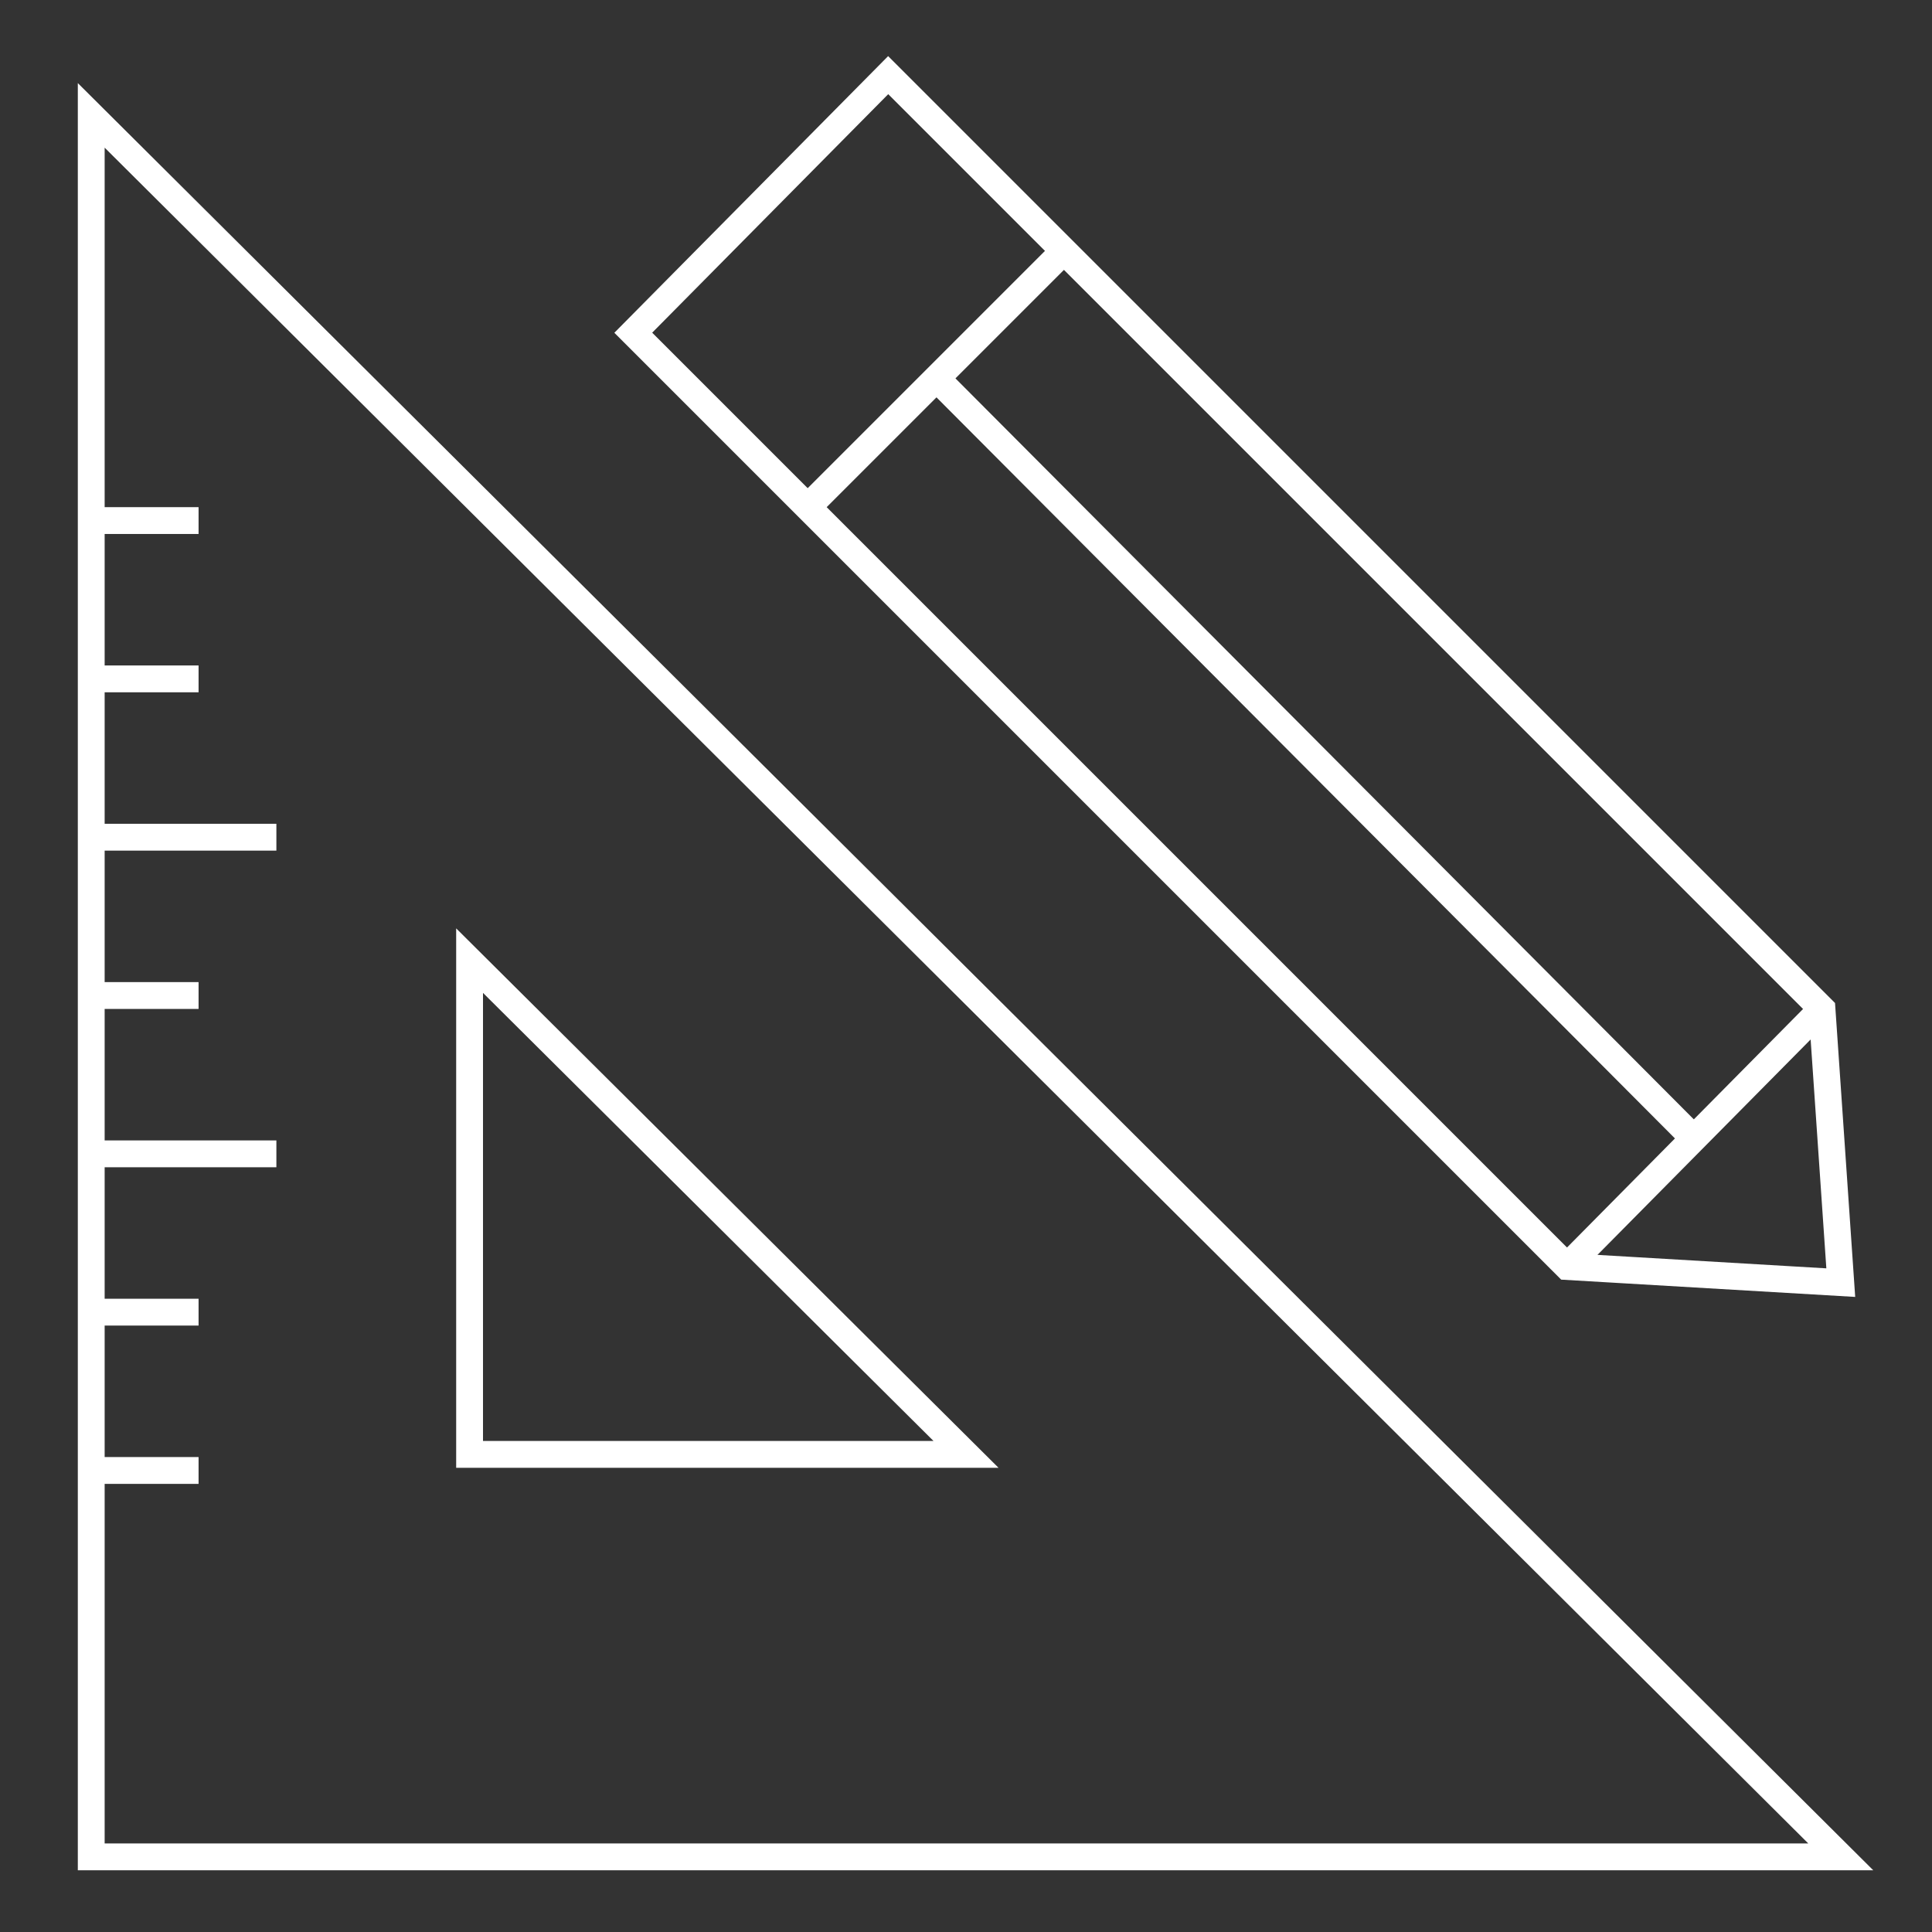 <svg enable-background="new 0 0 72 72" viewBox="0 0 72 72" xmlns="http://www.w3.org/2000/svg"><rect x="0" y="0" width="72" height="72" fill="#333333" stroke="none"/><g fill="none" stroke="#fff" stroke-miterlimit="10"><path d="m67.9 37.6.7 10.2-10.2-.6-34.8-34.8 9.5-9.6z"/><path d="m58.4 47.2 9.5-9.6"/><path d="m30.1 18.9 9.6-9.6"/><path d="m63.1 42.4-28.2-28.3"/><path d="m3.4 4.3v64.9h65.2z"/><path d="m36 54.2-18.5-18.4v18.4z"/><path d="m3.4 54.8h4"/><path d="m3.4 48.9h4"/><path d="m3.4 43h6.9"/><path d="m3.4 37.1h4"/><path d="m3.4 31.2h6.9"/><path d="m3.4 25.3h4"/><path d="m3.4 19.4h4"/></g></svg>